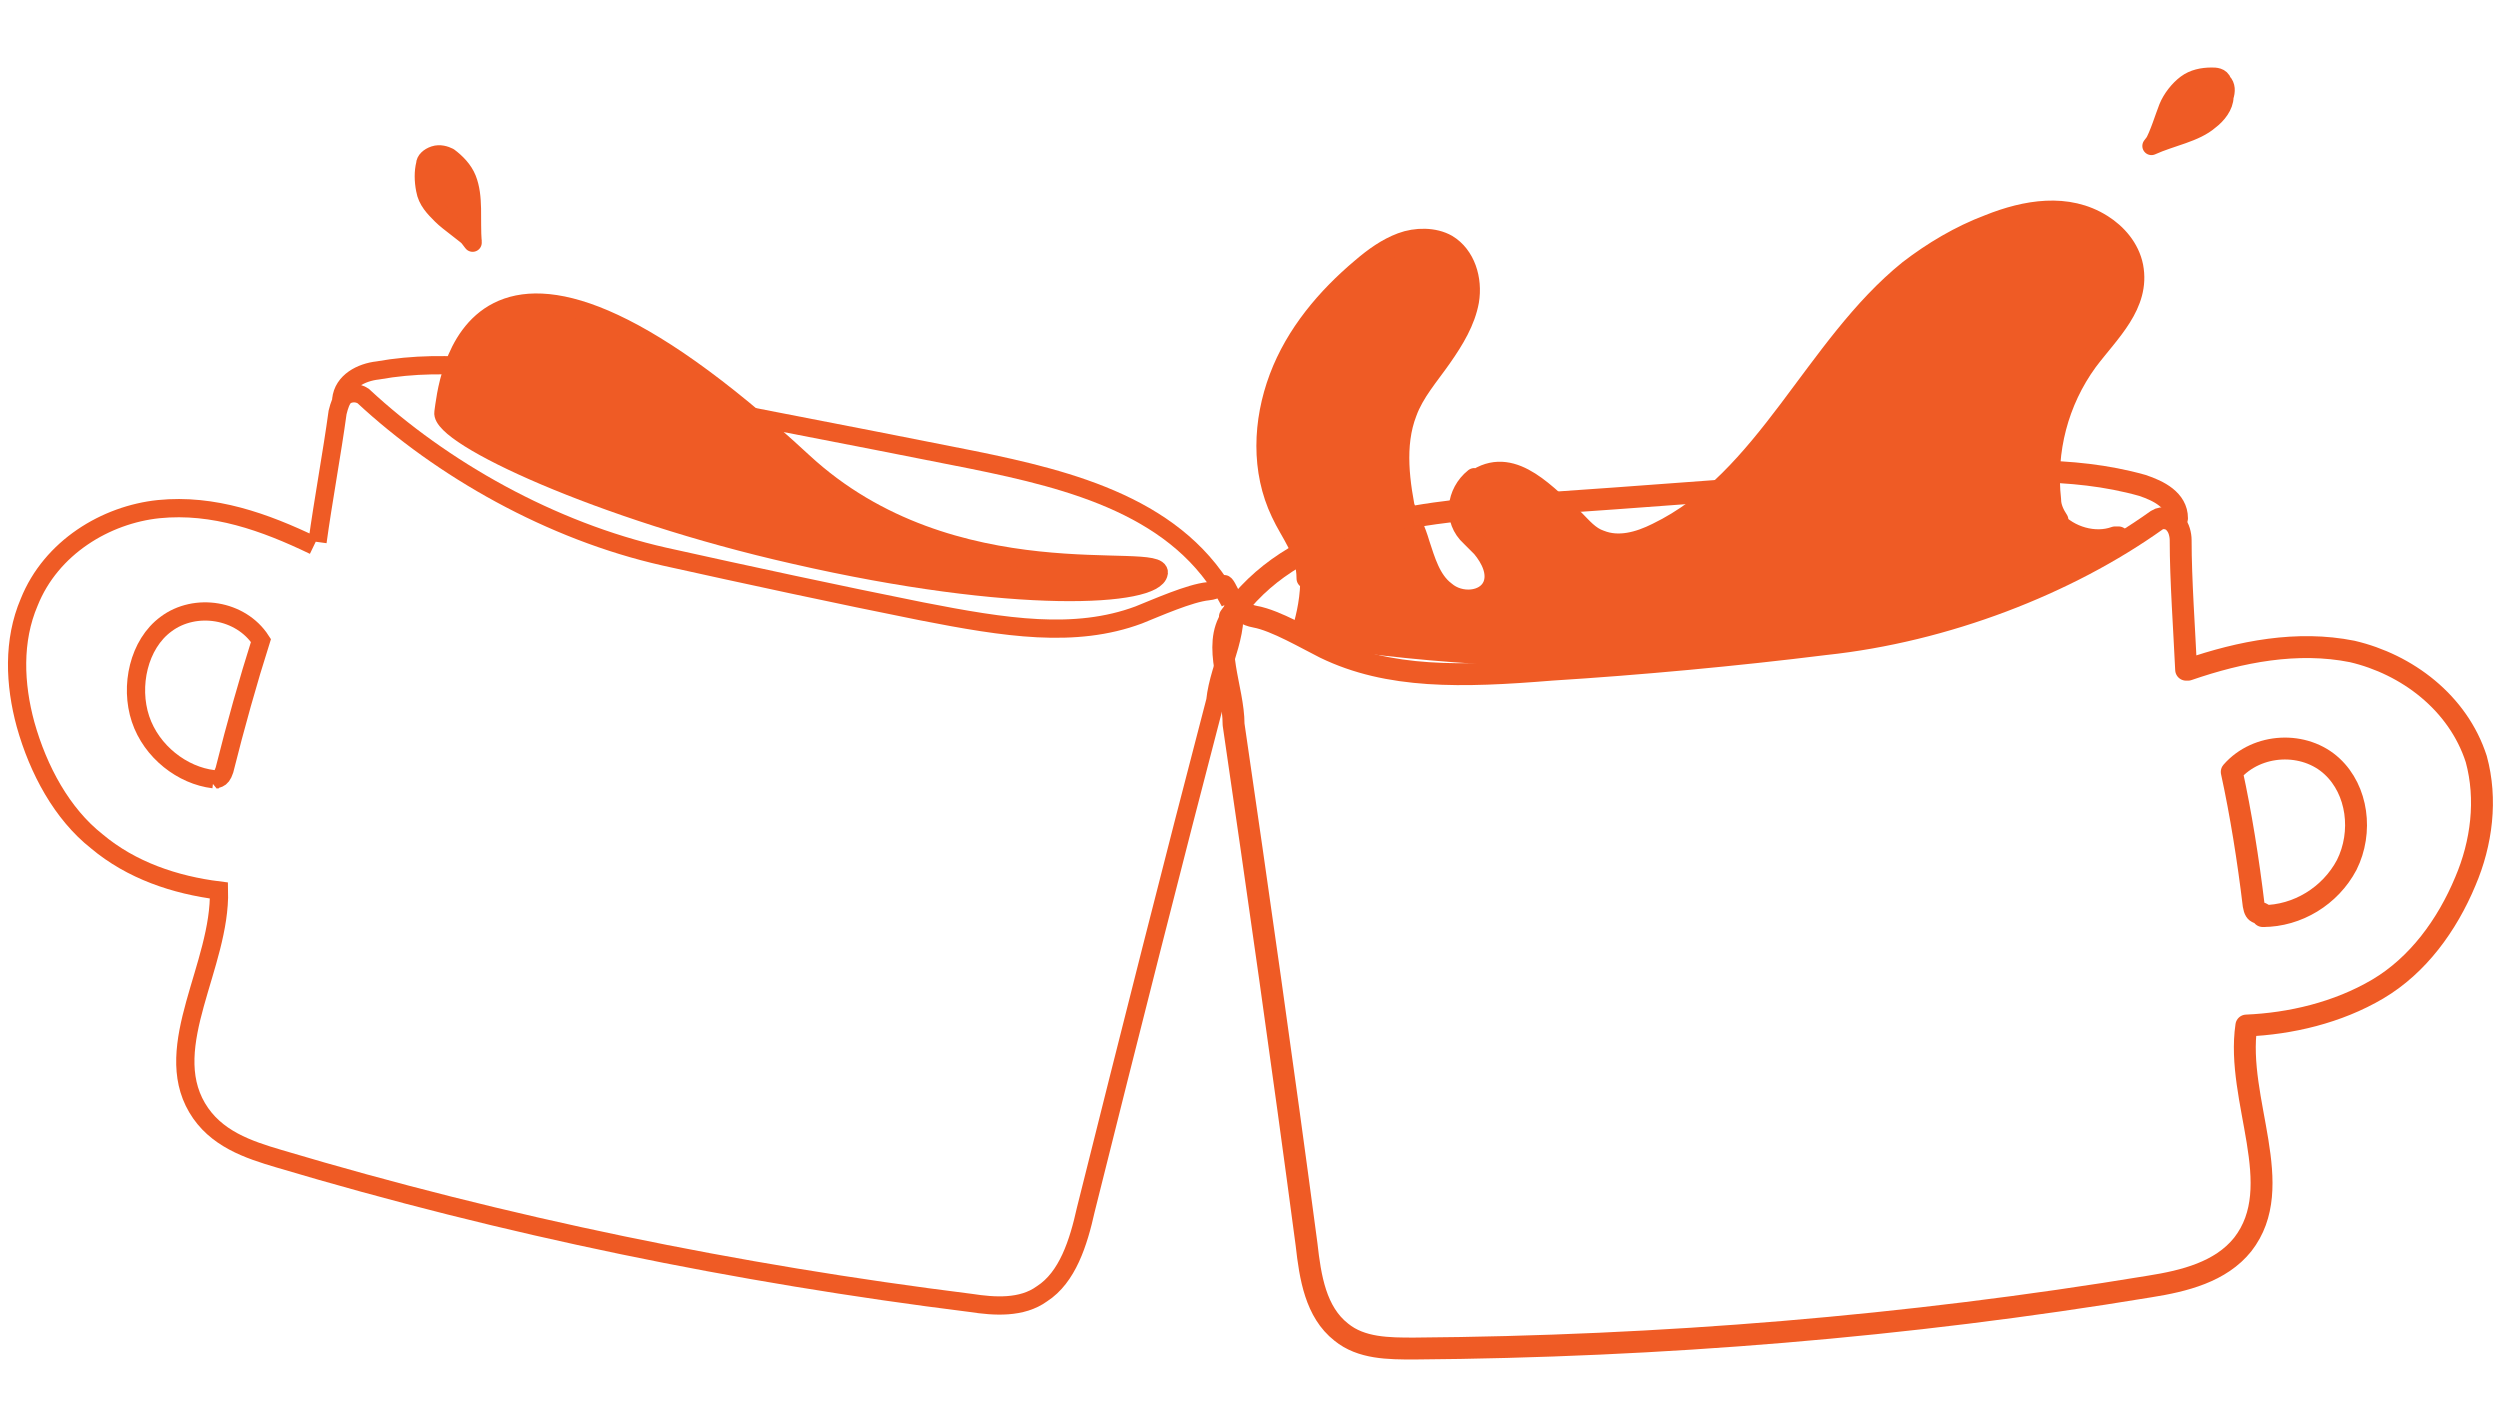 <?xml version="1.0" encoding="UTF-8"?>
<svg id="Layer_1" xmlns="http://www.w3.org/2000/svg" version="1.1" viewBox="0 0 137 78">
  <!-- Generator: Adobe Illustrator 29.2.1, SVG Export Plug-In . SVG Version: 2.1.0 Build 116)  -->
  <defs>
    <style>
      .st0, .st1, .st2 {
        fill: none;
      }

      .st0, .st1, .st2, .st3, .st4, .st5 {
        stroke: #ef5b25;
      }

      .st0, .st1, .st3, .st5 {
        stroke-linecap: round;
        stroke-linejoin: round;
      }

      .st1 {
        stroke-width: 1.2px;
      }

      .st2, .st4 {
        stroke-miterlimit: 10;
      }

      .st3 {
        stroke-width: 1.1px;
      }

      .st3, .st4, .st5 {
        fill: #ef5b25;
      }
    </style>
  </defs>
  <path class="st2" d="M12,42.7s-.3,0-.4.1c.3-.2.5,0,.7-.6.6-2.4,1.3-4.9,2-7.1-1.1-1.7-3.6-2.1-5.2-.9-1.5,1.1-2,3.4-1.4,5.2s2.3,3.1,4,3.3"/>
  <path class="st2" d="M17.2,29.9c-2.7-1.3-5.5-2.3-8.5-2-2.9.3-5.9,2.1-7.1,5.1-.9,2.1-.8,4.5-.2,6.7.7,2.5,2,4.9,3.9,6.4,1.9,1.6,4.3,2.4,6.7,2.7.1,4.1-3.2,8.5-1.2,11.9,1,1.7,2.8,2.3,4.5,2.8,12.4,3.7,25.1,6.3,37.9,7.9,1.3.2,2.8.3,3.9-.5,1.4-.9,2-2.8,2.4-4.6,2.4-9.6,4.8-19.1,7.1-27.9.2-2,1.6-4.1.8-5.9-.5-1-.2-.2-1.2-.1-1,.1-2.8.9-3.8,1.3-3.5,1.3-7.3.7-11.9-.2-4.5-.9-9.6-2-14.1-3-6.2-1.4-12.2-4.8-16.5-8.8-.3-.2-.7-.2-1,0-.2.2-.3.5-.4.9-.3,2.2-.8,4.9-1.1,7.1"/>
  <path class="st2" d="M67.4,33c-2.7-5.2-8.7-6.7-14.1-7.8-7-1.4-13.9-2.7-20.9-4.1-3.8-.8-7.8-1.5-11.7-.8-.9.1-1.9.6-2,1.6"/>
  <path class="st4" d="M63.5,31.4c.2-1.3-11.3,1.5-19.5-6.1-18.5-17.1-19.5-4-19.7-2.7-.2,1.3,8.6,5.4,19.2,7.8,12.2,2.8,19.8,2.3,20,1Z"/>
  <path class="st1" d="M123.7,50s.3,0,.4.2c-.3-.3-.5,0-.6-.6-.3-2.5-.7-5-1.2-7.3,1.4-1.6,4-1.7,5.5-.3,1.4,1.3,1.7,3.6.8,5.4-.9,1.7-2.7,2.8-4.6,2.8"/>
  <path class="st1" d="M119.9,36.7c2.9-1,6-1.6,9-1,3,.7,5.8,2.8,6.8,5.9.6,2.2.3,4.6-.6,6.7-1,2.4-2.6,4.6-4.8,5.9s-4.8,1.9-7.2,2c-.6,4.1,2.3,8.8-.2,12-1.2,1.5-3.2,2-5.1,2.3-13.3,2.2-26.8,3.3-40.3,3.4-1.4,0-2.9,0-4-.9-1.4-1.1-1.7-3-1.9-4.8-1.3-9.8-2.7-19.6-4-28.5,0-2-1.2-4.3-.1-5.9.6-.9.2-.2,1.3,0s2.8,1.2,3.8,1.7c3.5,1.7,7.5,1.6,12.4,1.2,4.8-.3,10.2-.8,15-1.4,6.6-.7,13.3-3.3,18.2-6.8.3-.2.8-.1,1,.2.2.2.3.6.3.9,0,2.2.2,4.9.3,7.1"/>
  <path class="st1" d="M67.4,33.8c3.4-4.9,9.9-5.7,15.6-6.1,7.4-.5,14.8-1.1,22.2-1.6,4.1-.3,8.3-.6,12.2.5.9.3,1.9.8,1.9,1.8"/>
  <path class="st3" d="M112.8,28.5c-.2-.3-.4-.7-.4-1.1-.3-2.7.4-5.4,2-7.6,1.2-1.6,2.9-3.1,2.5-5.2-.2-1-.9-1.8-1.7-2.3-1.9-1.2-4.2-.8-6.2,0-1.6.6-3.1,1.5-4.4,2.5-5.2,4.2-7.8,11.5-13.8,14.4-1,.5-2.1.8-3.1.4-.6-.2-1-.7-1.4-1.1-1.5-1.3-3.3-3.5-5.3-2.3-.2.2,0,0-.2,0-1,.8-1.2,2.3-.2,3.2.2.2.4.4.6.6.5.6.9,1.4.6,2.1-.4.9-1.8,1-2.6.3-.8-.6-1.1-1.7-1.4-2.6-.4-1.4-1.3-2.8-2-4.2-.8.2-1.6.4-2.4.7-.1.1-.2.2-.3.3-.7.8-1.4,1.7-1.9,2.7,1.3,2.1.1,5.4.1,5.4l.9.2c13.4,2,26.5,1.4,39.3-2.9,1.7-.6,3.4-1.7,4.6-2.6h-.2c-1.1.4-2.5,0-3.3-.9Z"/>
  <path class="st3" d="M77.1,28.4c-.4-1.9-.7-4,0-5.8.4-1.1,1.2-2,1.9-3s1.3-2,1.5-3.1c.2-1.2-.2-2.5-1.2-3.1-.7-.4-1.7-.4-2.5-.1s-1.5.8-2.2,1.4c-1.9,1.6-3.6,3.6-4.5,6-.9,2.4-1,5.1.1,7.4.5,1.1,1.4,2.1,1.4,3.6,1.6-1.3,3.3-2.5,5.2-3.3"/>
  <path class="st0" d="M27.2,11.2"/>
  <path class="st5" d="M25.9,13.2c-.4-.4-1.3-1-1.7-1.4s-.8-.8-.9-1.4c-.1-.5-.1-1,0-1.4,0-.2.2-.4.5-.5.3-.1.6,0,.8.1.4.3.8.7,1,1.2.4,1,.2,2.2.3,3.5,0,0-.3-.4-.4-.5"/>
  <path class="st0" d="M120.3,8.5"/>
  <path class="st5" d="M118,7.9c.3-.5.6-1.5.8-2s.6-1,1-1.3c.4-.3.9-.4,1.4-.4.2,0,.5,0,.6.3.2.2.2.5.1.8,0,.5-.4,1-.8,1.3-.8.7-2.1.9-3.2,1.4,0,0,.3-.4.4-.5"/>
</svg>